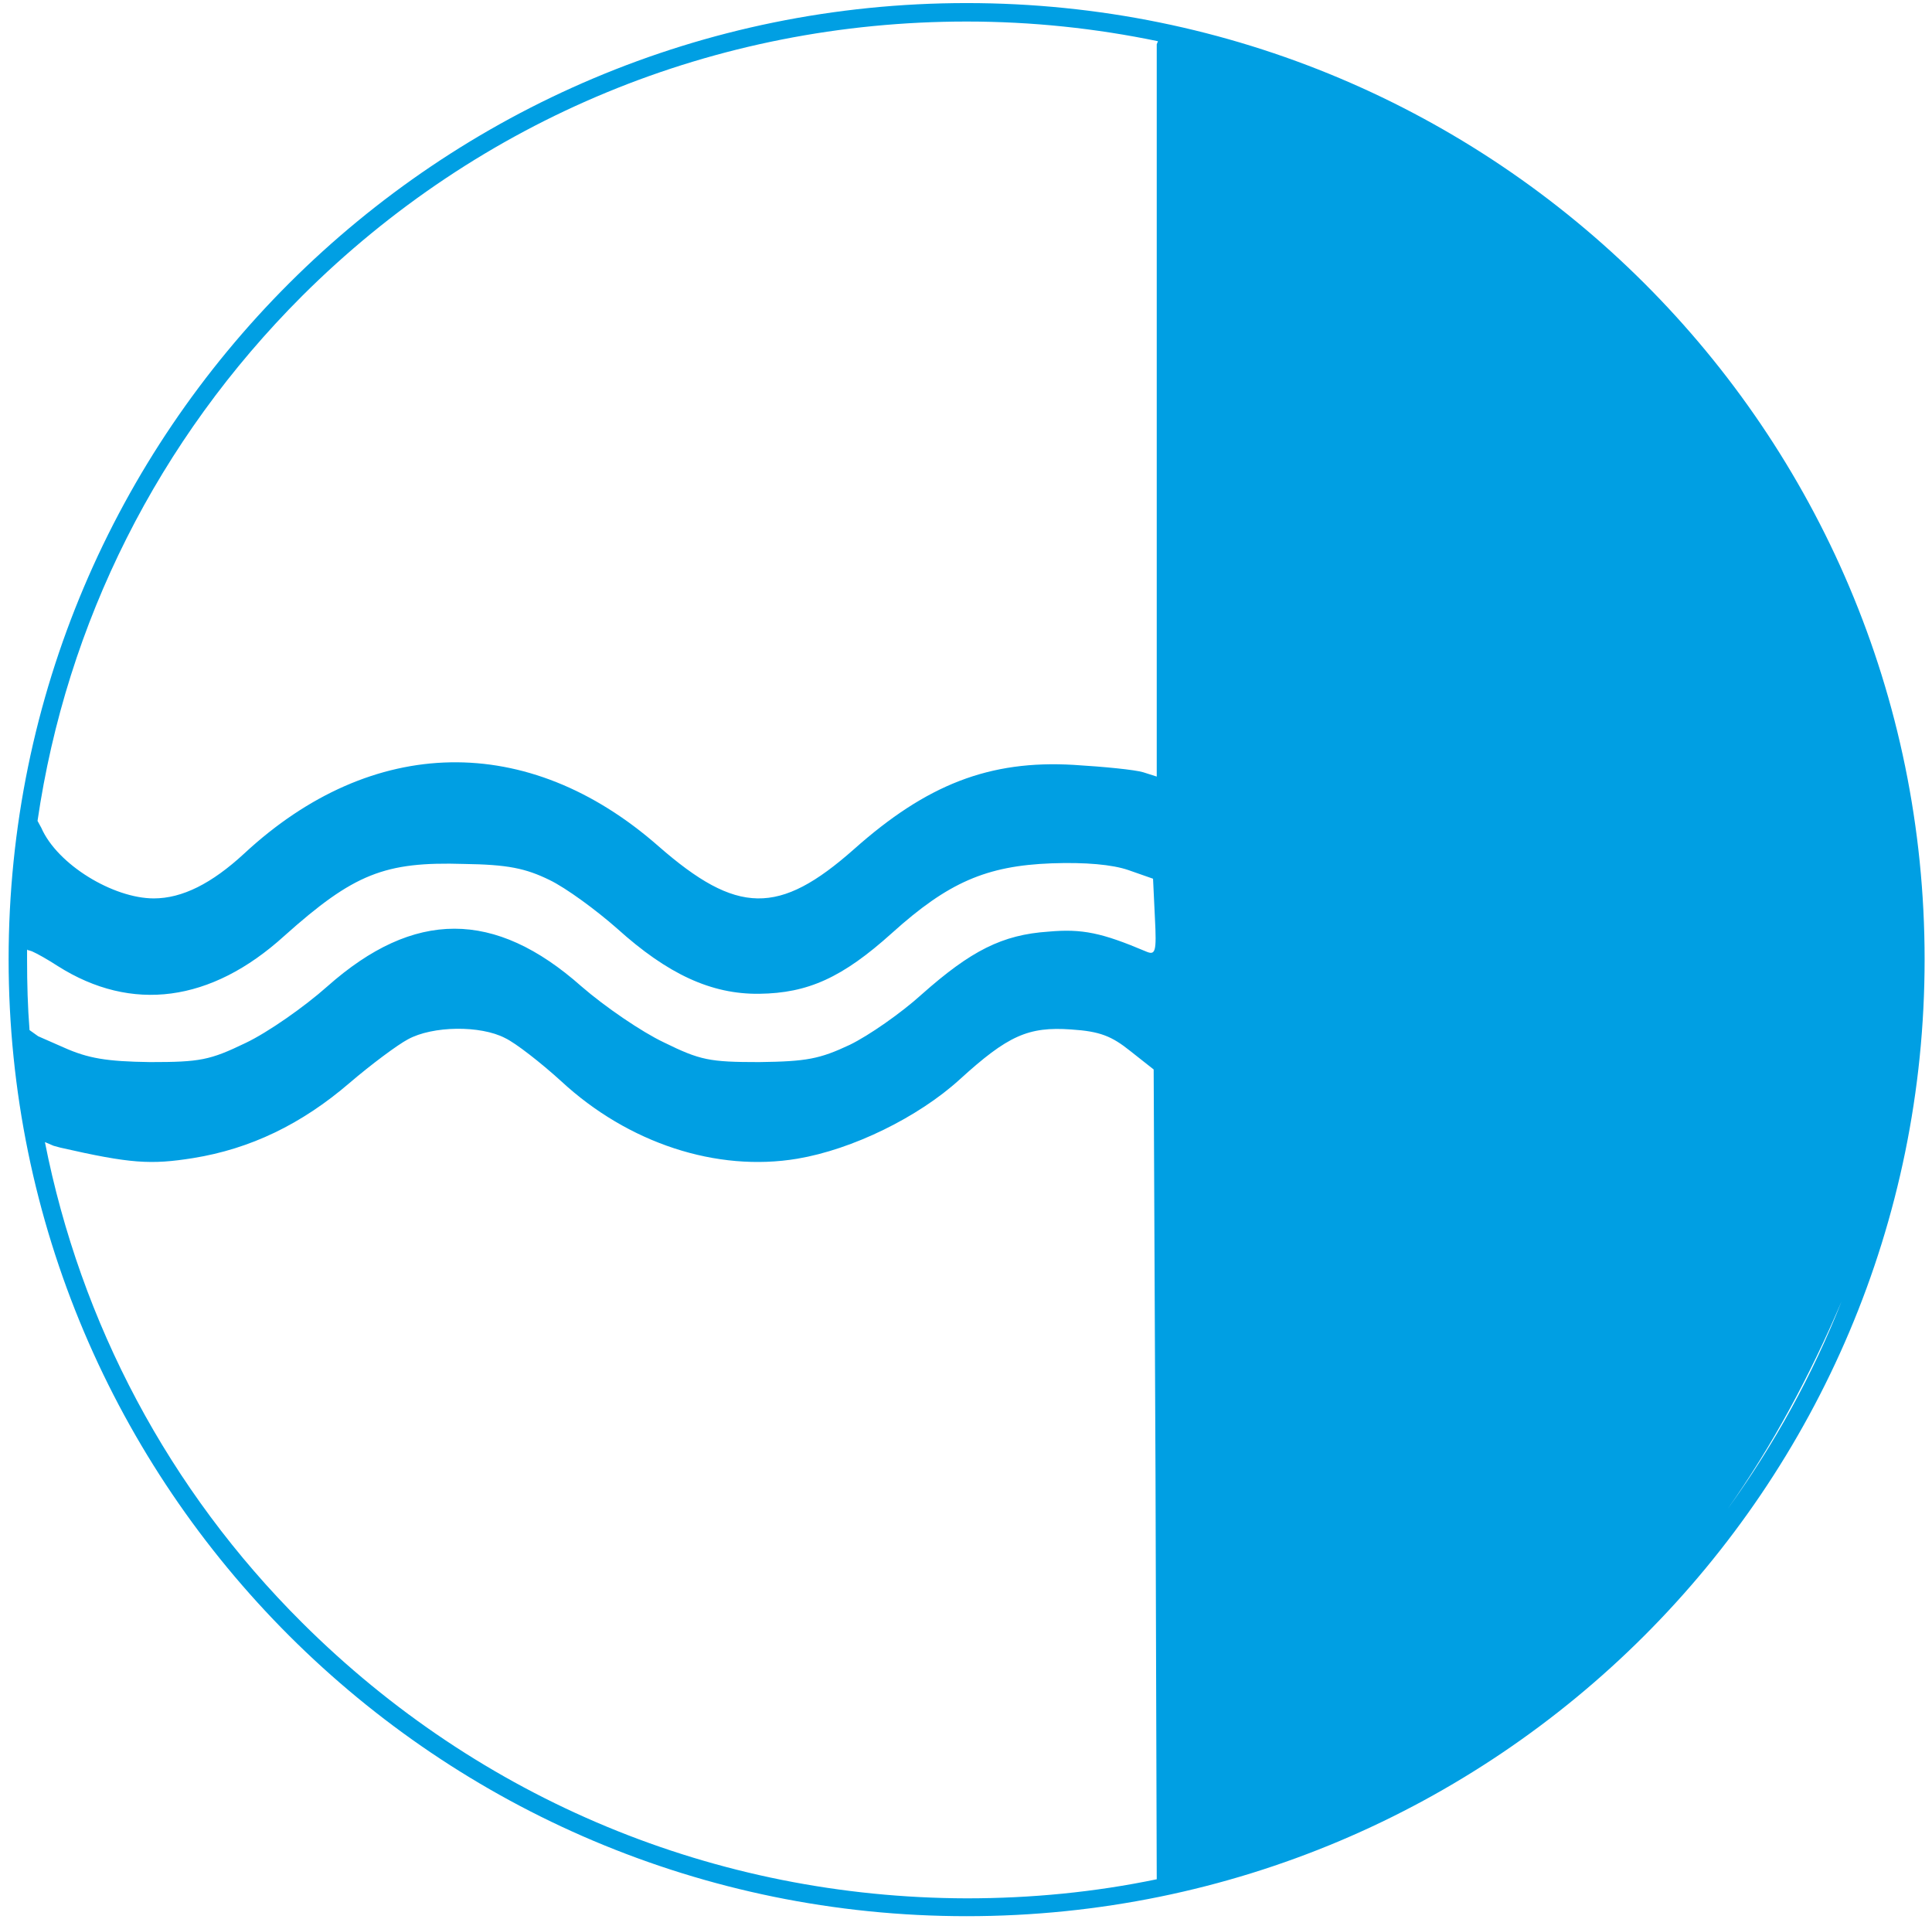 <?xml version="1.0" encoding="utf-8"?>
<!-- Generator: Adobe Illustrator 28.2.0, SVG Export Plug-In . SVG Version: 6.00 Build 0)  -->
<svg version="1.1" id="Ebene_1" xmlns="http://www.w3.org/2000/svg" xmlns:xlink="http://www.w3.org/1999/xlink" x="0px" y="0px"
	 viewBox="0 0 314 313" style="enable-background:new 0 0 314 313;" xml:space="preserve">
<style type="text/css">
	.st0{fill:#009FE3;}
</style>
<path class="st0" d="M157.1,0.5C71.1,0.5,1.4,70.1,1.4,155.9s69.7,155.5,155.7,155.5s155.7-69.6,155.7-155.5S243.1,0.5,157.1,0.5z
	 M299.3,211.5c-4.7,11.9-10.9,23.2-18.5,33.7C288,235,294.1,223.7,299.3,211.5z M49.1,48.1C78,19.3,116.3,3.5,157.1,3.5
	c10.6,0,21,1.1,31.1,3.2L188,7.2v1.2v58.3v59.5l-2.2-0.7c-1.3-0.4-6.3-0.9-11.3-1.2c-13.7-0.8-23.9,3.2-35.7,13.7
	c-12.2,10.8-19,10.7-31.8-0.5c-21.2-18.6-46.5-18.1-67.3,1.2c-5.3,4.9-10.1,7.3-14.7,7.3c-6.6,0-15.7-5.5-18.3-11.5
	c-0.1-0.2-0.4-0.7-0.6-1.1C10.8,101.2,25.7,71.5,49.1,48.1z M4.8,167.4c-0.3-3.8-0.4-7.6-0.4-11.4c0-0.6,0-1.1,0-1.7l0.1,0.1
	c0.1,0,0.4,0.1,0.7,0.2l0,0l0,0c0.9,0.4,2.5,1.3,4.2,2.4c12,7.6,24.9,5.9,36.8-4.9c11.3-10.1,16.3-12.1,29.2-11.7
	c7.1,0.1,10,0.7,13.9,2.6c2.7,1.3,7.6,4.9,11,7.9c8.2,7.4,15.3,10.7,23.1,10.6c7.9-0.1,13.5-2.6,21.6-9.9
	c9.1-8.2,15.3-10.9,25.9-11.3c5.5-0.2,9.9,0.2,12.5,1.1l4,1.4l0.3,6.3c0.3,5.7,0.1,6.2-1.5,5.5c-7.1-3-10.3-3.7-15.8-3.2
	c-7.5,0.5-12.6,3.1-20.6,10.2c-3.3,3-8.6,6.7-11.7,8.2c-4.9,2.3-7,2.7-14.7,2.8c-8.1,0-9.6-0.3-15.5-3.2c-3.6-1.7-9.6-5.8-13.4-9.1
	c-14.1-12.5-27.2-12.5-41.3,0c-3.7,3.3-9.7,7.5-13.3,9.2c-5.8,2.8-7.4,3.1-15.5,3.1c-7.1-0.1-10.1-0.6-14.1-2.4l-4.1-1.8L4.8,167.4z
	 M49.1,263.7C27.4,242.1,13.1,215,7.3,185.6l1.4,0.6l1.1,0.3c11.4,2.6,14.7,2.8,21.6,1.7c9.3-1.5,17.6-5.5,25.4-12.2
	c3.5-3,7.8-6.2,9.5-7.1c4-2.2,11.8-2.3,15.8-0.2c1.7,0.8,5.8,4,9.1,7c10.9,10.1,25.3,14.8,38.4,12.6c8.9-1.5,19.6-6.7,26.4-12.9
	c7.8-7.1,11.1-8.6,18.1-8.1c4.7,0.3,6.6,1.1,9.6,3.5l3.8,3l0.3,66l0.2,65.6c-10.1,2.1-20.4,3.1-30.9,3.1
	C116.3,308.4,78,292.5,49.1,263.7z"/>
</svg>

